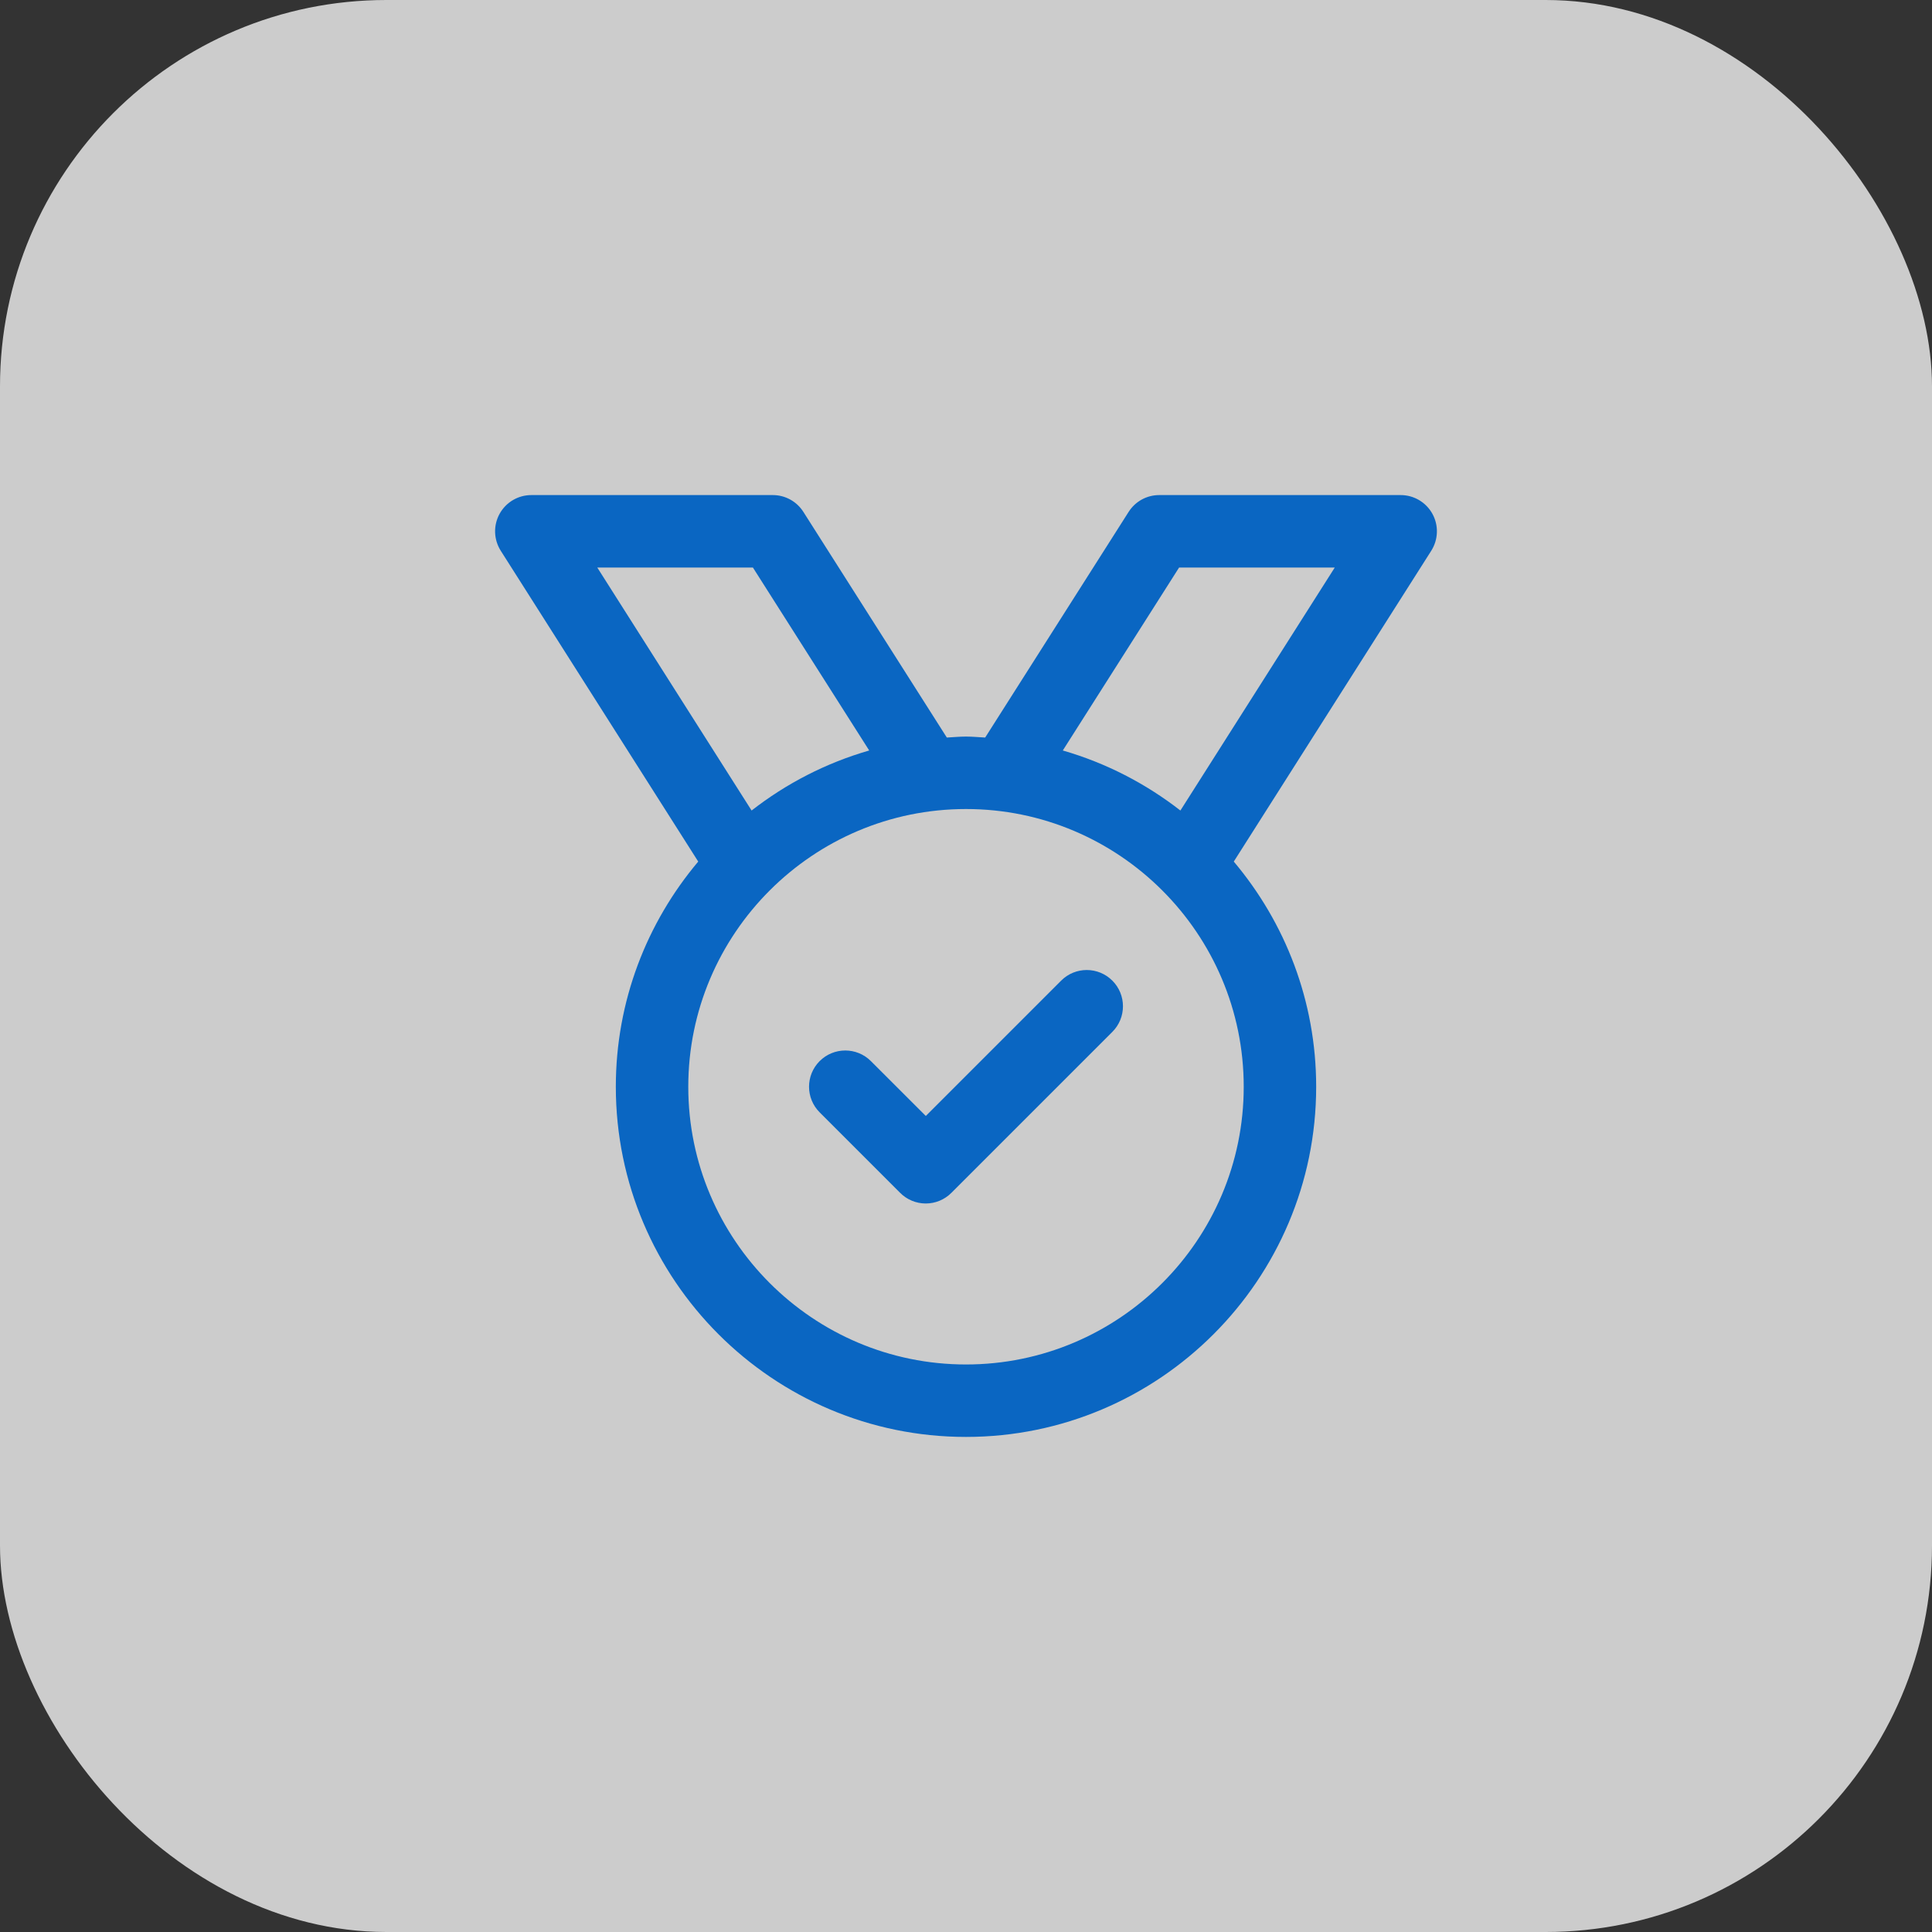 <svg width="40" height="40" viewBox="0 0 40 40" fill="none" xmlns="http://www.w3.org/2000/svg">
<rect x="0" y="0" width="40" height="40" fill="#333333" stroke="none"/>
<rect width="40" height="40" rx="8" fill="white" fill-opacity="0.75"/>
<path d="M29.657 10.639C29.525 10.399 29.273 10.25 29 10.25H24C23.743 10.25 23.505 10.381 23.367 10.598L20.397 15.27C20.265 15.263 20.134 15.25 20 15.25C19.866 15.25 19.735 15.263 19.603 15.27L16.633 10.598C16.495 10.381 16.257 10.25 16 10.25H11C10.727 10.25 10.475 10.399 10.343 10.639C10.211 10.879 10.221 11.171 10.367 11.402L14.456 17.838C13.393 19.1 12.75 20.725 12.75 22.5C12.75 26.498 16.002 29.75 20 29.75C23.998 29.75 27.25 26.498 27.25 22.5C27.25 20.725 26.607 19.1 25.544 17.838L29.633 11.402C29.779 11.171 29.789 10.879 29.657 10.639ZM15.588 11.75L17.996 15.538C17.101 15.796 16.278 16.222 15.561 16.781L12.366 11.75H15.588ZM20 28.25C16.829 28.25 14.25 25.671 14.25 22.5C14.25 19.329 16.829 16.75 20 16.75C23.171 16.75 25.75 19.329 25.75 22.5C25.75 25.671 23.171 28.25 20 28.25ZM24.439 16.781C23.722 16.223 22.899 15.796 22.004 15.538L24.412 11.75H27.635L24.439 16.781ZM23.03 20.303C23.323 20.596 23.323 21.071 23.03 21.364L19.697 24.697C19.556 24.838 19.366 24.917 19.167 24.917C18.968 24.917 18.777 24.838 18.637 24.697L16.97 23.03C16.677 22.737 16.677 22.262 16.97 21.969C17.263 21.676 17.738 21.676 18.031 21.969L19.168 23.105L21.971 20.302C22.263 20.01 22.737 20.01 23.03 20.303Z" fill="#0A66C2"/>
</svg>
